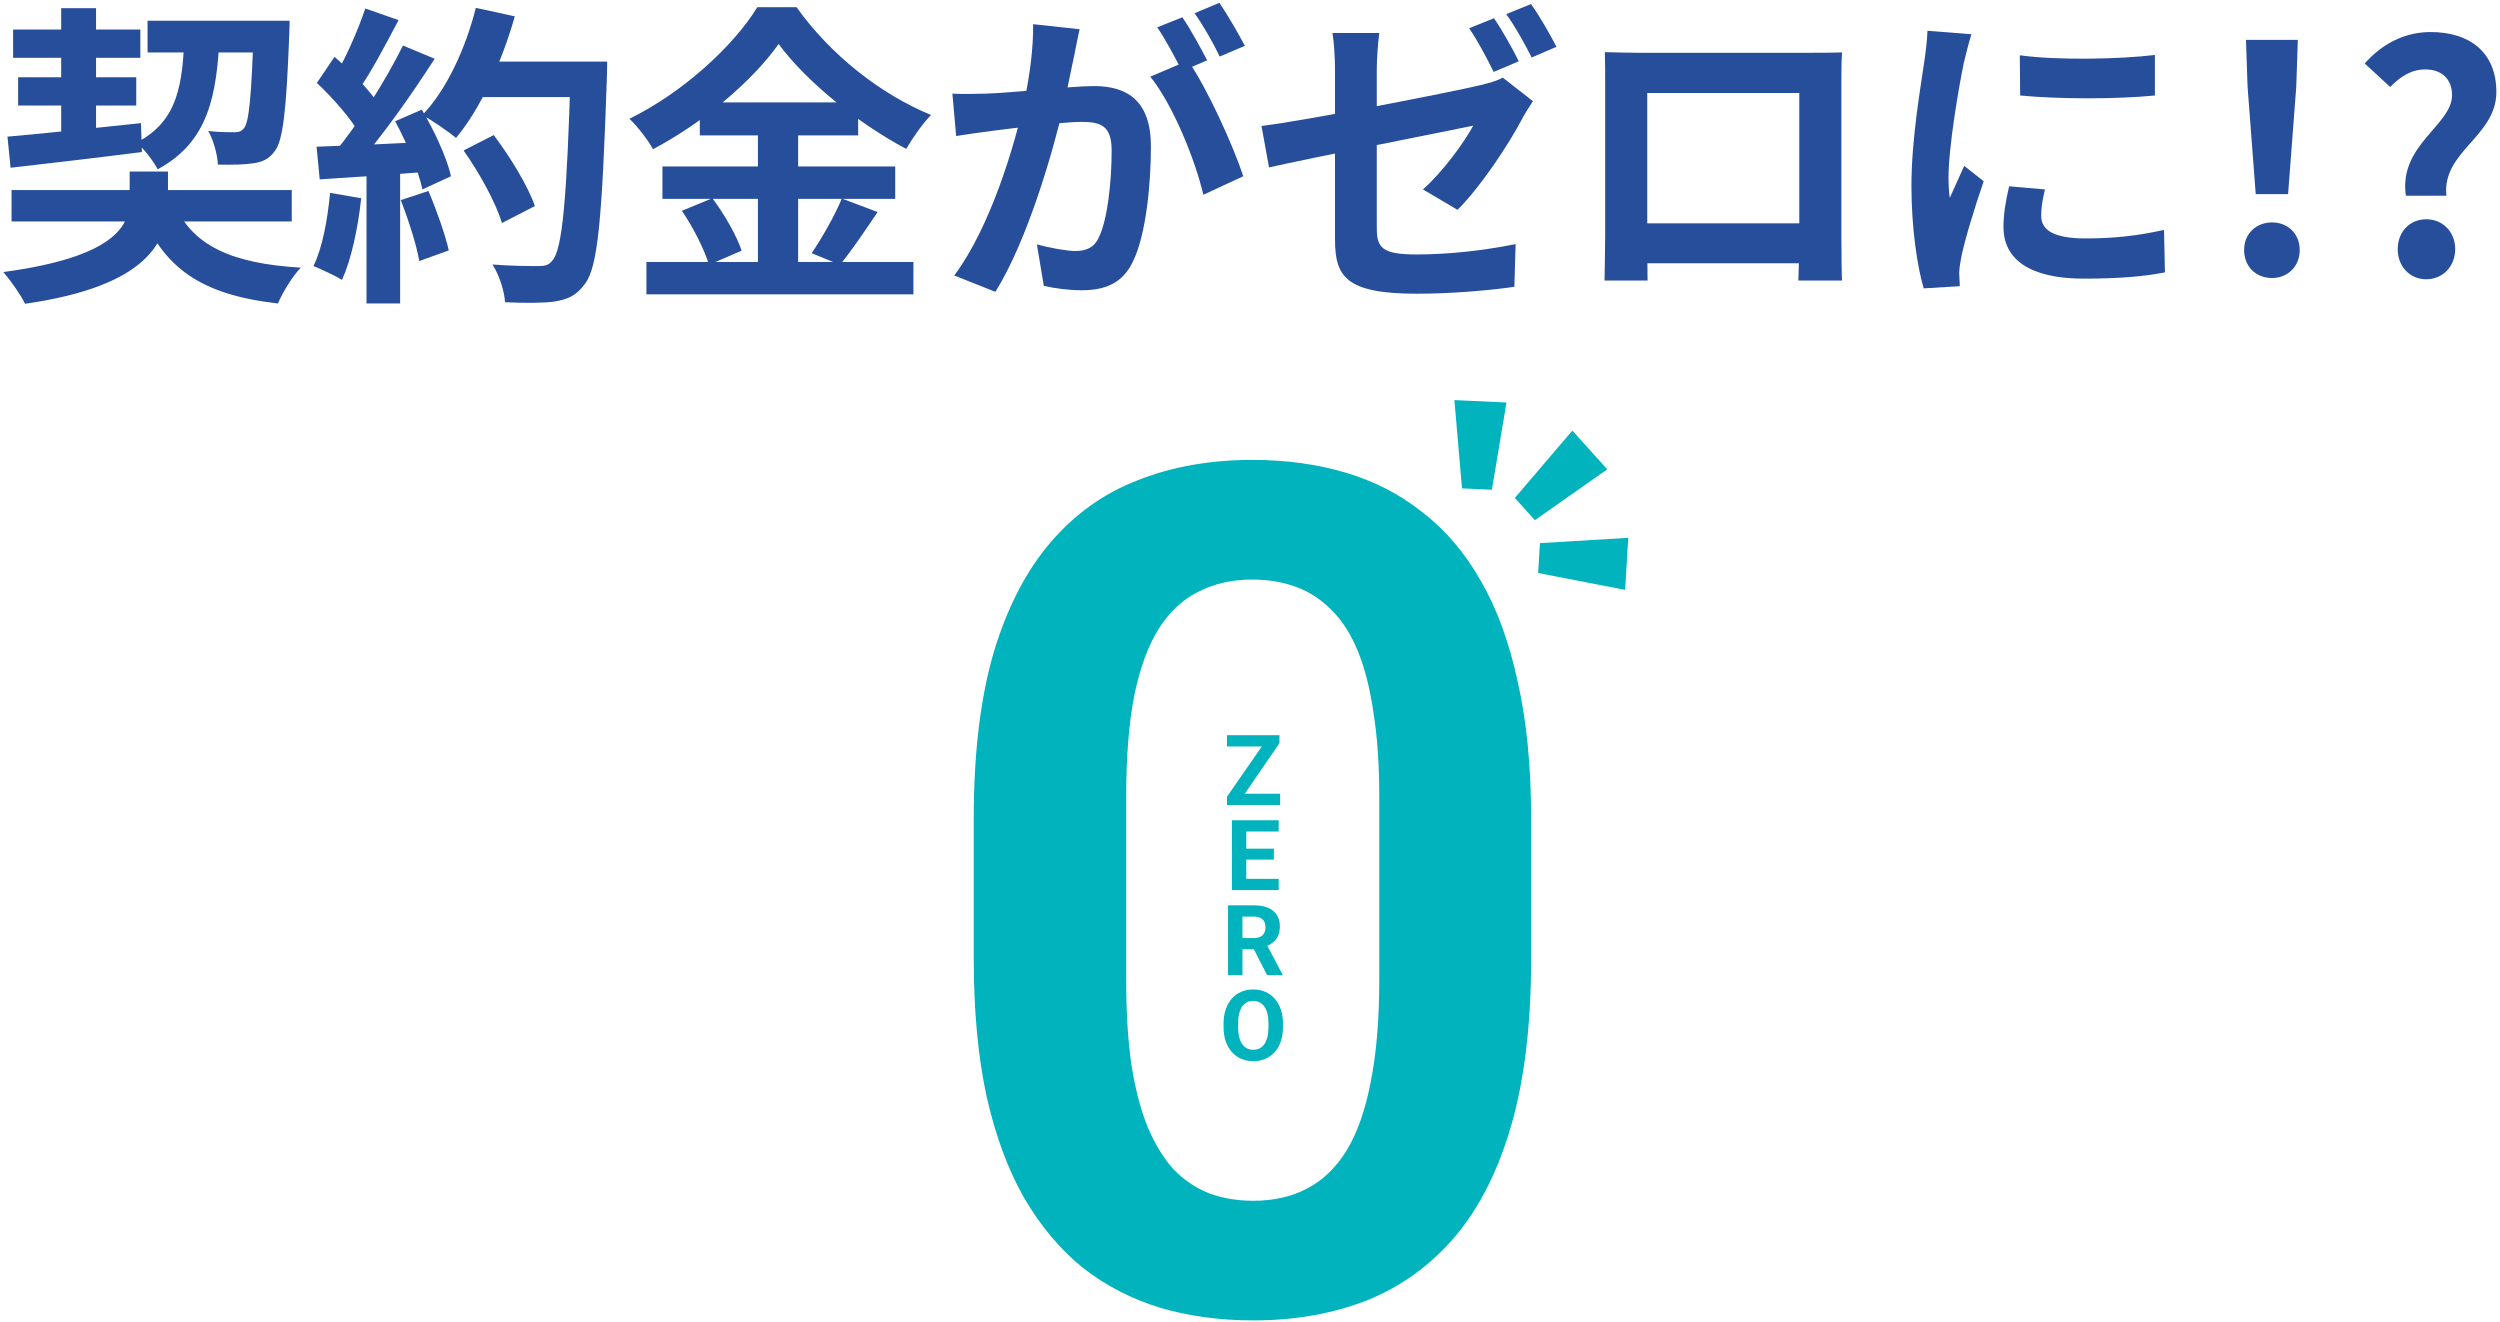 <svg width="382" height="202" viewBox="0 0 382 202" fill="none" xmlns="http://www.w3.org/2000/svg">
<path d="M1.764 29.04H44.58V33.84H1.764V29.04ZM2.004 4.512H21.444V8.832H2.004V4.512ZM22.548 3.168H40.836V8.016H22.548V3.168ZM2.772 11.808H20.82V16.128H2.772V11.808ZM26.676 31.2C29.364 37.488 35.316 40.272 45.972 40.896C44.676 42.192 43.188 44.688 42.468 46.368C30.66 45.024 24.9 40.944 21.348 31.92L26.676 31.2ZM38.772 3.168H44.244C44.244 3.168 44.244 4.656 44.196 5.28C43.764 16.896 43.236 21.504 41.988 23.088C41.076 24.336 40.068 24.768 38.628 24.96C37.428 25.152 35.46 25.2 33.3 25.152C33.204 23.568 32.628 21.408 31.812 20.016C33.492 20.208 35.028 20.208 35.796 20.208C36.468 20.208 36.852 20.112 37.284 19.584C38.052 18.672 38.436 14.736 38.772 4.032V3.168ZM1.14 20.88C6.324 20.448 14.148 19.584 21.54 18.816L21.684 23.232C14.532 24.144 7.092 25.008 1.62 25.632L1.14 20.88ZM28.212 4.848H33.588C33.156 14.592 31.908 21.648 24.084 25.872C23.46 24.624 22.02 22.752 20.868 21.792C27.252 18.48 27.924 12.864 28.212 4.848ZM9.348 1.248H14.676V21.12L9.348 21.744V1.248ZM19.812 26.208H25.668V30.864C25.668 36.864 22.596 43.728 3.828 46.416C3.156 45.024 1.62 42.864 0.516 41.568C17.268 39.312 19.812 34.608 19.812 30.672V26.208Z" fill="#274E9B"/>
<path d="M70.836 22.992L75.444 20.64C77.94 23.952 80.676 28.416 81.732 31.488L76.692 34.08C75.828 31.104 73.284 26.448 70.836 22.992ZM72.42 9.408H89.652V14.832H72.42V9.408ZM87.204 9.408H92.772C92.772 9.408 92.772 11.328 92.724 12.048C92.004 33.216 91.38 40.848 89.364 43.392C88.02 45.216 86.724 45.744 84.708 46.08C82.932 46.32 80.004 46.32 77.172 46.176C77.076 44.544 76.308 42.048 75.252 40.416C78.276 40.656 81.06 40.656 82.308 40.656C83.268 40.656 83.844 40.512 84.372 39.84C85.956 38.208 86.628 30.096 87.204 10.56V9.408ZM72.708 1.2L78.66 2.496C76.644 9.648 73.332 16.704 69.684 21.072C68.532 20.112 65.988 18.384 64.548 17.568C68.196 13.776 71.124 7.488 72.708 1.2ZM55.812 1.296L60.9 3.072C58.932 6.816 56.676 11.088 54.804 13.728L50.916 12.144C52.644 9.264 54.708 4.656 55.812 1.296ZM61.572 6.96L66.42 8.976C62.868 14.496 58.164 21.168 54.468 25.248L50.964 23.472C54.66 19.152 59.028 12.096 61.572 6.96ZM48.42 12.672L51.108 8.688C53.7 10.896 56.676 13.968 57.924 16.08L54.996 20.592C53.796 18.288 50.868 14.976 48.42 12.672ZM60.372 18.528L64.452 16.752C66.372 19.968 68.292 24.144 68.916 26.928L64.548 28.944C63.972 26.208 62.196 21.84 60.372 18.528ZM48.372 22.416C52.836 22.272 59.46 21.984 65.892 21.648V26.208C59.844 26.688 53.604 27.12 48.852 27.408L48.372 22.416ZM61.236 30.576L65.46 29.184C66.708 32.064 68.004 35.808 68.58 38.256L64.068 39.888C63.636 37.392 62.388 33.504 61.236 30.576ZM50.436 29.472L55.188 30.288C54.708 34.896 53.652 39.696 52.26 42.768C51.252 42.144 49.092 41.136 47.892 40.656C49.284 37.824 50.052 33.552 50.436 29.472ZM56.004 24.96H61.14V46.368H56.004V24.96Z" fill="#274E9B"/>
<path d="M118.98 6.72C114.996 12.336 107.652 18.624 99.78 22.8C99.06 21.456 97.428 19.344 96.18 18.144C104.436 14.112 112.164 6.912 115.716 1.104H121.716C126.9 8.4 134.628 14.448 142.26 17.568C140.868 19.008 139.524 20.976 138.468 22.752C131.124 18.864 123.108 12.384 118.98 6.72ZM106.932 15.648H131.124V20.688H106.932V15.648ZM101.22 25.44H136.788V30.384H101.22V25.44ZM98.772 40.032H139.572V44.976H98.772V40.032ZM115.812 17.664H121.956V42.48H115.812V17.664ZM104.196 32.208L108.852 30.288C110.676 32.736 112.596 36.048 113.316 38.304L108.324 40.464C107.7 38.256 105.924 34.752 104.196 32.208ZM128.628 30.336L134.1 32.4C132.132 35.328 130.02 38.448 128.34 40.464L124.02 38.688C125.556 36.432 127.572 32.928 128.628 30.336Z" fill="#274E9B"/>
<path d="M164.964 4.464C164.676 5.712 164.388 7.248 164.148 8.448C163.668 10.608 163.092 13.584 162.564 16.032C160.98 22.8 157.14 36.48 152.1 44.592L145.812 42.096C151.524 34.416 155.124 21.744 156.468 15.696C157.38 11.376 157.908 7.296 157.86 3.696L164.964 4.464ZM181.524 9.264C184.452 13.44 188.484 22.368 189.972 26.928L183.876 29.76C182.628 24.432 179.22 15.984 175.764 11.712L181.524 9.264ZM145.524 14.304C147.252 14.4 148.884 14.352 150.66 14.304C154.5 14.208 163.62 13.152 167.172 13.152C172.26 13.152 175.86 15.408 175.86 22.368C175.86 28.032 175.14 35.808 173.124 39.936C171.54 43.296 168.852 44.352 165.252 44.352C163.38 44.352 161.124 44.064 159.492 43.68L158.436 37.344C160.308 37.872 163.044 38.352 164.292 38.352C165.924 38.352 167.172 37.872 167.892 36.288C169.236 33.6 169.86 27.744 169.86 23.04C169.86 19.2 168.228 18.624 165.204 18.624C162.372 18.624 154.068 19.68 151.428 20.016C150.036 20.208 147.54 20.544 146.1 20.784L145.524 14.304ZM180.66 2.64C181.86 4.368 183.54 7.44 184.452 9.216L180.612 10.848C179.604 8.88 178.116 6.048 176.82 4.176L180.66 2.64ZM186.324 0.432C187.572 2.256 189.348 5.328 190.212 7.008L186.372 8.64C185.412 6.624 183.828 3.84 182.532 2.016L186.324 0.432Z" fill="#274E9B"/>
<path d="M228.276 2.784C229.476 4.512 231.204 7.584 232.068 9.36L228.228 10.992C227.268 9.024 225.78 6.192 224.484 4.32L228.276 2.784ZM233.94 0.624C235.236 2.4 236.964 5.472 237.828 7.152L234.036 8.784C233.028 6.768 231.492 3.984 230.148 2.16L233.94 0.624ZM203.988 36.528C203.988 32.592 203.988 16.416 203.988 10.56C203.988 8.928 203.844 6.48 203.604 5.04H210.756C210.564 6.48 210.372 8.928 210.372 10.56C210.372 16.368 210.372 29.52 210.372 34.848C210.372 37.872 211.188 38.88 216.468 38.88C221.508 38.88 226.836 38.256 231.588 37.296L231.396 43.824C227.412 44.4 221.7 44.88 216.516 44.88C205.572 44.88 203.988 42.24 203.988 36.528ZM234.228 15.456C233.796 16.128 233.076 17.232 232.644 18.048C230.532 22.08 226.164 28.656 222.708 32.064L217.428 28.944C220.596 26.112 223.764 21.696 225.108 19.2C222.18 19.824 199.956 24.192 193.908 25.584L192.756 19.248C199.236 18.48 221.844 14.064 226.212 13.008C227.556 12.672 228.708 12.384 229.62 11.856L234.228 15.456Z" fill="#274E9B"/>
<path d="M245.22 7.968C247.14 8.016 248.964 8.064 250.26 8.064C253.764 8.064 273.252 8.064 276.708 8.064C277.908 8.064 279.684 8.064 281.46 8.016C281.364 9.456 281.364 11.184 281.364 12.672C281.364 15.6 281.364 33.264 281.364 36.192C281.364 38.064 281.412 42.672 281.46 42.864H274.788C274.788 42.672 274.932 38.928 274.932 36.288C274.932 33.504 274.932 14.208 274.932 14.208H251.7C251.7 14.208 251.7 33.456 251.7 36.288C251.7 38.592 251.748 42.624 251.748 42.864H245.172C245.172 42.624 245.268 38.4 245.268 36.096C245.268 33.216 245.268 15.456 245.268 12.672C245.268 11.28 245.268 9.36 245.22 7.968ZM277.284 34.128V40.224H248.436V34.128H277.284Z" fill="#274E9B"/>
<path d="M308.628 8.448C314.532 9.264 324.132 9.024 329.268 8.4V14.592C323.412 15.168 314.676 15.168 308.676 14.592L308.628 8.448ZM312.468 28.944C312.084 30.576 311.892 31.728 311.892 32.976C311.892 35.136 313.764 36.432 318.66 36.432C322.932 36.432 326.484 36.048 330.66 35.136L330.804 41.616C327.684 42.24 323.796 42.576 318.372 42.576C310.116 42.576 306.132 39.6 306.132 34.704C306.132 32.784 306.42 30.912 306.996 28.464L312.468 28.944ZM301.236 5.232C300.9 6.24 300.276 8.688 300.084 9.552C299.412 12.72 297.732 22.32 297.732 27.12C297.732 28.08 297.78 29.28 297.924 30.24C298.644 28.608 299.412 26.976 300.132 25.344L303.108 27.696C301.716 31.728 300.132 36.912 299.652 39.456C299.508 40.176 299.364 41.232 299.364 41.712C299.412 42.24 299.412 43.056 299.46 43.728L293.94 44.064C292.98 40.8 292.068 34.944 292.068 28.416C292.068 21.168 293.508 13.104 294.036 9.36C294.228 8.064 294.468 6.24 294.516 4.704L301.236 5.232Z" fill="#274E9B"/>
<path d="M344.676 29.664L343.428 13.248L343.188 6.096H351.108L350.868 13.248L349.62 29.664H344.676ZM347.172 42.48C344.676 42.48 342.9 40.704 342.9 38.208C342.9 35.712 344.724 33.984 347.172 33.984C349.572 33.984 351.396 35.712 351.396 38.208C351.396 40.704 349.572 42.48 347.172 42.48Z" fill="#274E9B"/>
<path d="M367.62 29.904C366.468 22.176 374.676 19.104 374.676 14.544C374.676 12.096 373.092 10.608 370.596 10.608C368.484 10.608 366.804 11.664 365.22 13.296L361.332 9.696C363.828 6.864 367.236 4.896 371.412 4.896C377.22 4.896 381.444 7.872 381.444 14.064C381.444 20.88 373.092 23.136 373.812 29.904H367.62ZM370.74 42.672C368.196 42.672 366.372 40.704 366.372 38.064C366.372 35.424 368.196 33.504 370.74 33.504C373.236 33.504 375.156 35.424 375.156 38.064C375.156 40.704 373.236 42.672 370.74 42.672Z" fill="#274E9B"/>
<path d="M233.955 125.029V146.563C233.955 156.406 232.959 164.814 230.967 171.787C228.975 178.76 226.104 184.473 222.354 188.926C218.604 193.32 214.121 196.572 208.906 198.682C203.692 200.732 197.891 201.758 191.504 201.758C186.406 201.758 181.66 201.113 177.266 199.824C172.871 198.477 168.916 196.426 165.401 193.672C161.944 190.859 158.955 187.285 156.436 182.949C153.975 178.613 152.071 173.428 150.723 167.393C149.434 161.357 148.789 154.414 148.789 146.563V125.029C148.789 115.186 149.785 106.807 151.778 99.893C153.828 92.978 156.729 87.324 160.479 82.93C164.229 78.535 168.711 75.342 173.926 73.35C179.141 71.299 184.942 70.273 191.328 70.273C196.485 70.273 201.231 70.918 205.567 72.207C209.961 73.496 213.887 75.518 217.344 78.272C220.86 80.967 223.848 84.483 226.309 88.818C228.77 93.096 230.645 98.252 231.934 104.287C233.281 110.264 233.955 117.178 233.955 125.029ZM210.752 149.727V121.777C210.752 116.855 210.459 112.578 209.873 108.945C209.346 105.254 208.555 102.119 207.5 99.541C206.446 96.963 205.127 94.883 203.545 93.301C201.963 91.66 200.147 90.459 198.096 89.697C196.045 88.936 193.789 88.555 191.328 88.555C188.281 88.555 185.557 89.17 183.155 90.4C180.752 91.572 178.731 93.447 177.09 96.025C175.449 98.603 174.19 102.031 173.311 106.309C172.49 110.527 172.08 115.684 172.08 121.777V149.727C172.08 154.648 172.344 158.955 172.871 162.647C173.457 166.338 174.278 169.502 175.332 172.139C176.446 174.775 177.764 176.943 179.287 178.643C180.869 180.283 182.686 181.514 184.737 182.334C186.787 183.096 189.043 183.477 191.504 183.477C194.61 183.477 197.334 182.861 199.678 181.631C202.08 180.4 204.102 178.467 205.742 175.83C207.383 173.135 208.614 169.648 209.434 165.371C210.313 161.035 210.752 155.82 210.752 149.727Z" fill="#00B3BC"/>
<path d="M230.192 61.5L222.232 61.138L223.393 74.624L227.962 74.832L230.192 61.5Z" fill="#00B3BC"/>
<path d="M248.796 82.178L248.317 90.132L235.028 87.557L235.303 82.991L248.796 82.178Z" fill="#00B3BC"/>
<path d="M245.588 71.716L240.259 65.792L231.467 76.084L234.526 79.484L245.588 71.716Z" fill="#00B3BC"/>
<path d="M195.609 121.286V123H188.051V121.286H195.609ZM195.499 113.559L189.025 123H187.479V121.74L194.005 112.336H195.499V113.559ZM194.745 112.336V114.057H187.487V112.336H194.745Z" fill="#00B3BC"/>
<path d="M195.389 134.286V136H189.713V134.286H195.389ZM190.431 125.336V136H188.234V125.336H190.431ZM194.65 129.679V131.349H189.713V129.679H194.65ZM195.382 125.336V127.057H189.713V125.336H195.382Z" fill="#00B3BC"/>
<path d="M187.648 138.336H191.625C192.44 138.336 193.141 138.458 193.727 138.702C194.318 138.946 194.772 139.308 195.089 139.786C195.406 140.265 195.565 140.853 195.565 141.551C195.565 142.123 195.468 142.613 195.272 143.023C195.082 143.429 194.811 143.768 194.459 144.042C194.113 144.31 193.705 144.525 193.236 144.686L192.54 145.052H189.083L189.069 143.338H191.639C192.025 143.338 192.345 143.27 192.599 143.133C192.853 142.997 193.043 142.806 193.17 142.562C193.302 142.318 193.368 142.035 193.368 141.712C193.368 141.371 193.304 141.075 193.177 140.826C193.051 140.577 192.858 140.387 192.599 140.255C192.34 140.123 192.015 140.057 191.625 140.057H189.845V149H187.648V138.336ZM193.61 149L191.178 144.247L193.5 144.232L195.961 148.897V149H193.61Z" fill="#00B3BC"/>
<path d="M196.041 156.419V156.924C196.041 157.735 195.931 158.462 195.712 159.107C195.492 159.751 195.182 160.301 194.781 160.755C194.381 161.204 193.903 161.548 193.346 161.788C192.794 162.027 192.181 162.147 191.508 162.147C190.839 162.147 190.226 162.027 189.669 161.788C189.117 161.548 188.639 161.204 188.234 160.755C187.828 160.301 187.513 159.751 187.289 159.107C187.069 158.462 186.959 157.735 186.959 156.924V156.419C186.959 155.604 187.069 154.876 187.289 154.236C187.509 153.592 187.819 153.043 188.219 152.588C188.624 152.134 189.103 151.788 189.655 151.548C190.211 151.309 190.824 151.189 191.493 151.189C192.167 151.189 192.78 151.309 193.331 151.548C193.888 151.788 194.366 152.134 194.767 152.588C195.172 153.043 195.485 153.592 195.704 154.236C195.929 154.876 196.041 155.604 196.041 156.419ZM193.822 156.924V156.404C193.822 155.838 193.771 155.34 193.668 154.91C193.566 154.48 193.414 154.119 193.214 153.826C193.014 153.533 192.77 153.314 192.482 153.167C192.194 153.016 191.864 152.94 191.493 152.94C191.122 152.94 190.792 153.016 190.504 153.167C190.221 153.314 189.979 153.533 189.779 153.826C189.584 154.119 189.435 154.48 189.332 154.91C189.23 155.34 189.178 155.838 189.178 156.404V156.924C189.178 157.486 189.23 157.984 189.332 158.418C189.435 158.848 189.586 159.212 189.786 159.51C189.987 159.803 190.231 160.025 190.519 160.176C190.807 160.328 191.136 160.403 191.508 160.403C191.879 160.403 192.208 160.328 192.496 160.176C192.784 160.025 193.026 159.803 193.221 159.51C193.417 159.212 193.566 158.848 193.668 158.418C193.771 157.984 193.822 157.486 193.822 156.924Z" fill="#00B3BC"/>
</svg>

